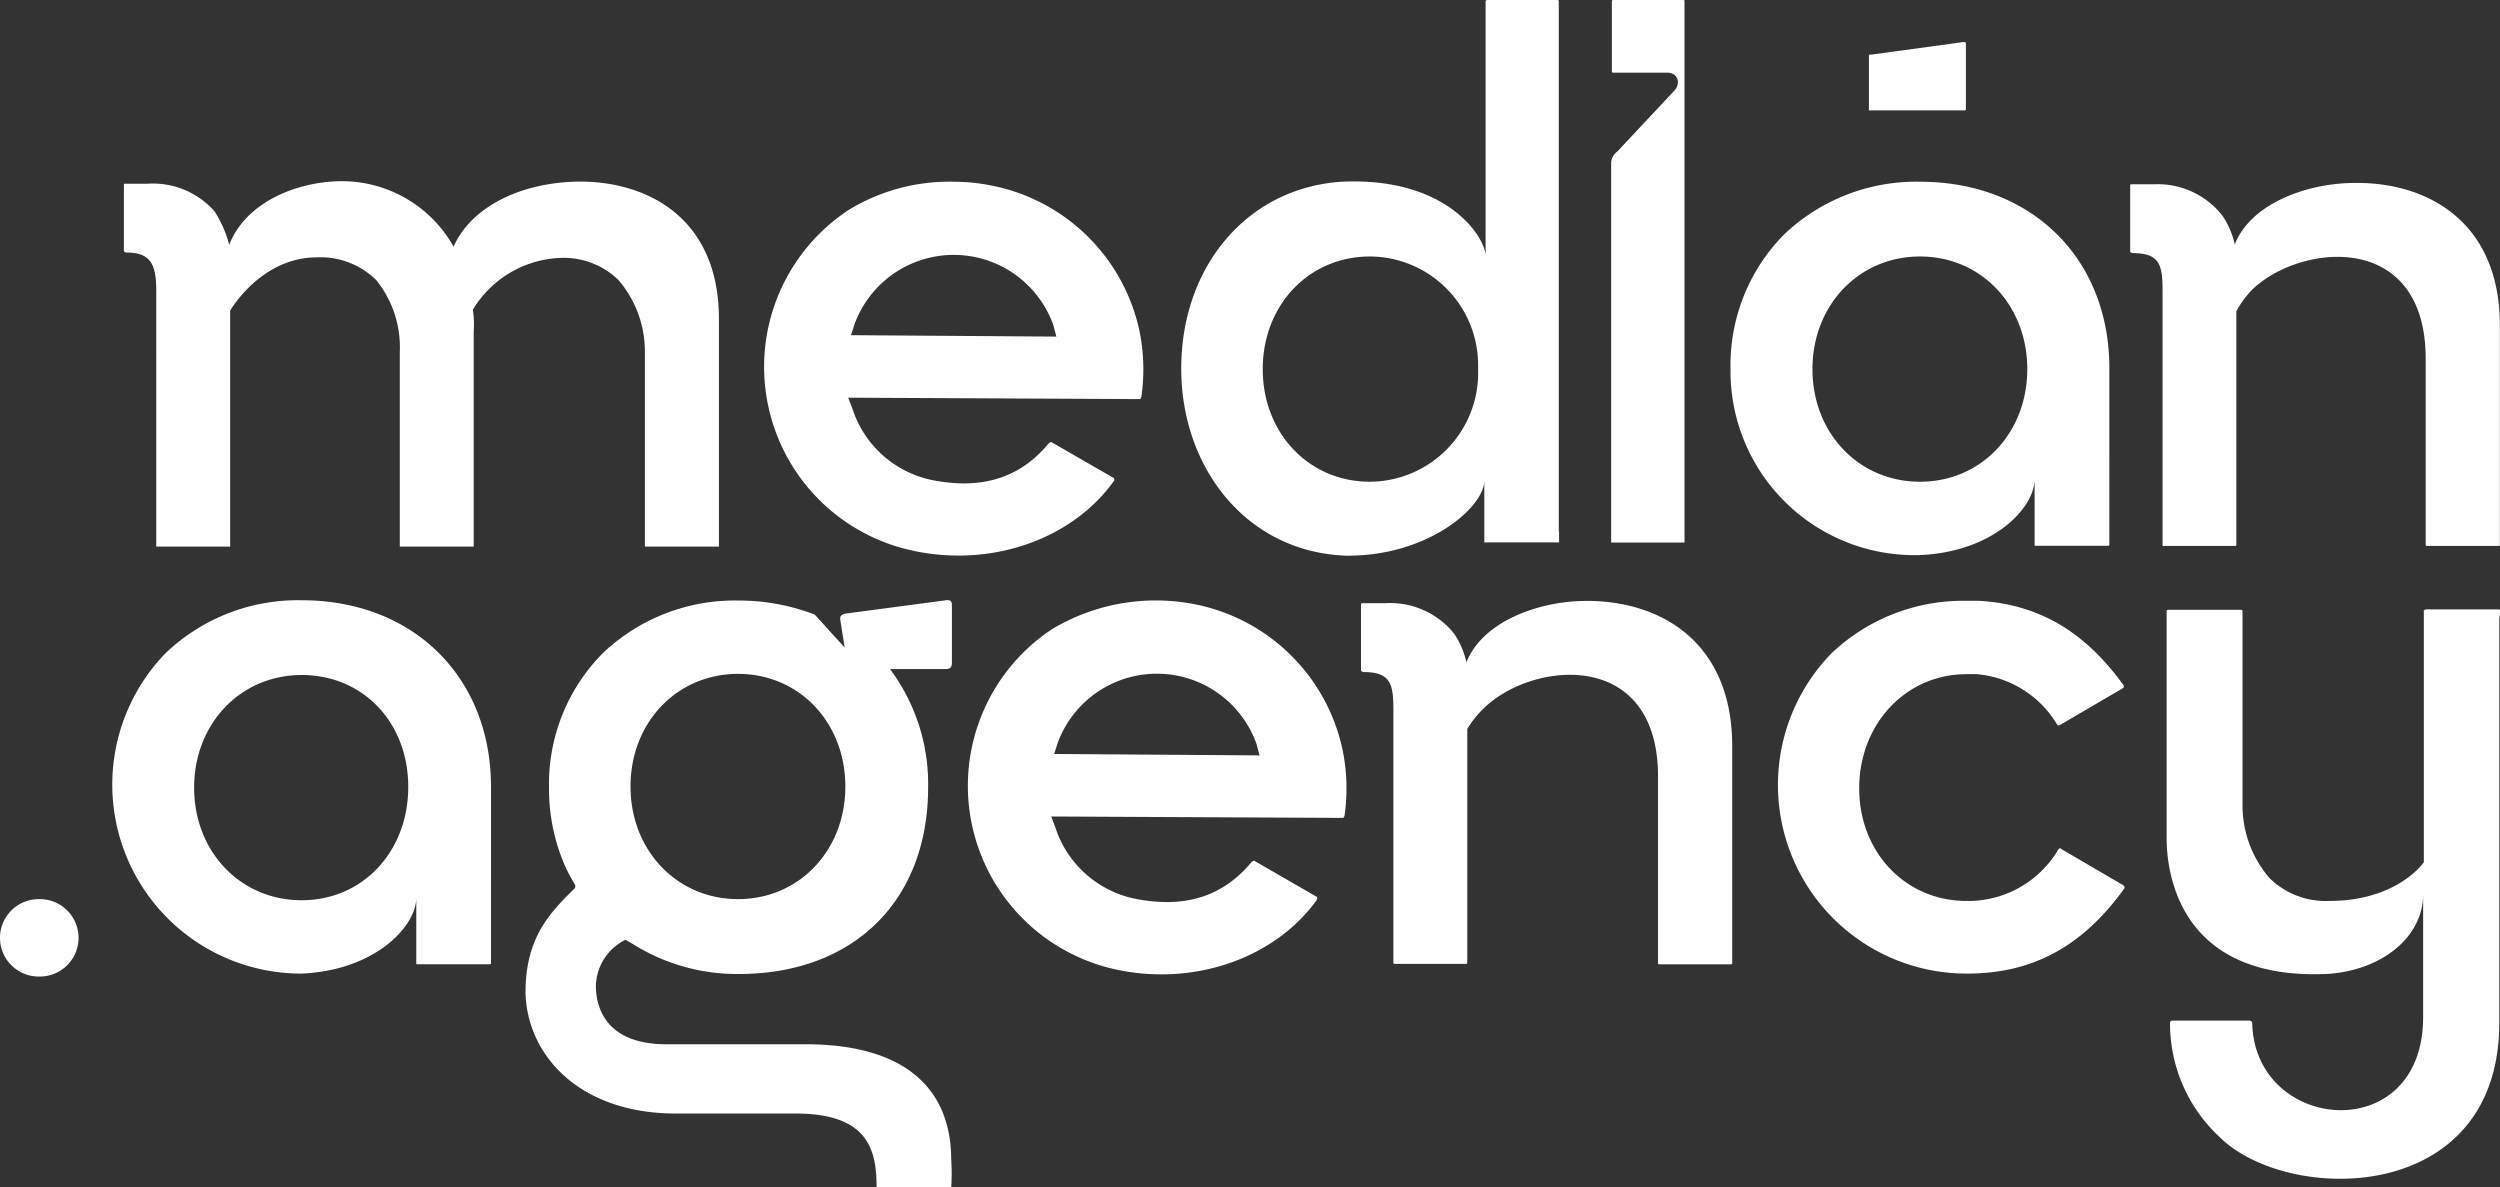 <?xml version="1.0" encoding="UTF-8"?> <svg xmlns="http://www.w3.org/2000/svg" viewBox="0 0 177.59 84.34"><rect x="0" y="0" width="177.59" height="84.34" fill="#333333" stroke="none"/> <defs> <style>.cls-1{fill:#fff;}</style> </defs> <title>vert las2</title> <g id="Слой_2" data-name="Слой 2"> <g id="Слой_1-2" data-name="Слой 1"> <path class="cls-1" d="M132.76,7.84a.34.34,0,0,0,.12,0l6.63,0h.08a.1.1,0,0,0,.06-.1l0-4.64a.1.1,0,0,0-.12-.11h-.08l-6.52.89c-.17,0-.17,0-.17.15V7.7a.32.32,0,0,0,0,.14Z"></path> <path class="cls-1" d="M85,42.95A14.34,14.34,0,0,0,74.72,44.7a13.35,13.35,0,0,0,4.7,24.2c5.51,1.14,11.19-.87,14.14-5a.28.28,0,0,0,0-.18l-4.47-2.58s-.08,0-.18.09c-2.06,2.49-4.81,3.33-8.39,2.59a7.56,7.56,0,0,1-5.41-4.64q-.07-.2-.14-.4L74.68,58l20.71.1s.08,0,.12-.16a13.59,13.59,0,0,0-.15-4.73A13.38,13.38,0,0,0,85,42.95ZM74.88,53.56l.27-.83a7.51,7.51,0,0,1,14.1.1l.22.83Z"></path> <path class="cls-1" d="M57.2,74.18l-9.87,0c-3.85,0-4.93-2.11-5-4a3.74,3.74,0,0,1,2.1-3.42l.51.29a13.91,13.91,0,0,0,7.53,2.14c8.18,0,13.46-5.21,13.46-13.26a13.62,13.62,0,0,0-2.42-8l-.28-.4h3.88c.48,0,.51-.19.51-.52V43c0-.37-.17-.4-.5-.35l-7,.93c-.45.07-.46.27-.43.45L60,46l-2.12-2.34a15,15,0,0,0-5.41-1h0a13.6,13.6,0,0,0-9.66,3.75A13.19,13.19,0,0,0,39,55.92a13.67,13.67,0,0,0,1,5.27,10.63,10.63,0,0,0,.76,1.51l.08.14a.29.29,0,0,1,0,.25c-1.76,1.73-3.51,3.49-3.51,7.42C37.44,75,41.2,79.1,48,79.1l8.51,0c5.24,0,5.76,2.66,5.76,5.27h5.3a15.29,15.29,0,0,0,0-2C67.57,77.86,64.89,74.18,57.2,74.18ZM52.43,47.87c4.35,0,7.62,3.46,7.62,8s-3.28,8-7.62,8-7.64-3.46-7.64-8S48.07,47.87,52.43,47.87Z"></path> <path class="cls-1" d="M139.7,47.89c.24,0,.48,0,.71,0a7.39,7.39,0,0,1,5.69,3.53c.08.18.2.1.25.07l4.43-2.59a.16.16,0,0,0,.07-.22c-2.78-3.86-6.07-5.76-10.28-6v0l-.84,0h0a13.58,13.58,0,0,0-9.64,3.74,13.4,13.4,0,0,0,9.65,22.74c4.63,0,8.17-1.91,11.13-6a.18.18,0,0,0,0-.25l-4.41-2.58c-.11-.1-.18-.1-.28.07A7.42,7.42,0,0,1,139.7,64c-4.35,0-7.63-3.46-7.63-8S135.35,47.89,139.7,47.89Z"></path> <path class="cls-1" d="M177.59,43.57a.91.91,0,0,0,0-.22s0-.07-.16-.06h-5.06a.23.23,0,0,0-.19.08.15.15,0,0,0,0,.11V44h0v2.75h0v14.5S170.32,64,165.45,64a5.7,5.7,0,0,1-4.22-1.61,7.9,7.9,0,0,1-1.93-5.24V43.48c0-.16,0-.16-.14-.16h-5.11c-.09,0-.14,0-.14.14v16.1c0,2.34.83,10.14,11.48,9.62,3.85-.27,6.74-2.64,6.74-5.66v8.73c0,9.27-11.94,8.21-12.14.45a.19.19,0,0,0-.21-.2l-5.45,0c-.13,0-.18.06-.18.19a11,11,0,0,0,3.5,8.06c4.8,4.8,19.89,4.94,19.89-8.11V61h0V46.73h0V44h0Z"></path> <path class="cls-1" d="M70.53,13.2a13.86,13.86,0,0,0-2.8-.29,13.71,13.71,0,0,0-7.44,2A13.35,13.35,0,0,0,65,39.15c5.51,1.14,11.19-.86,14.14-5a.28.28,0,0,0,0-.18L74.68,31.4s-.08,0-.18.09c-2.06,2.49-4.81,3.33-8.39,2.59a7.54,7.54,0,0,1-5.54-5l-.32-.83,20.71.1s.08,0,.12-.17a13.59,13.59,0,0,0-.15-4.73A13.38,13.38,0,0,0,70.53,13.2ZM60.45,23.81l.27-.83a7.51,7.51,0,0,1,14.1.1l.22.83Z"></path> <path class="cls-1" d="M110.73,37.73l0-37.6c0-.07,0-.13-.1-.13h-5c-.08,0-.09.08-.1.1V18.17c0-1.23-2.63-5.62-10.23-5.26-6.68.43-11.39,6-11.39,13.27,0,7,4.58,13,11.65,13.29,5.84.09,9.88-3.45,9.88-5.33v4.33a.17.17,0,0,0,0,.06h5.31a.07.07,0,0,0,0,0v-.77ZM105,26.3a7.73,7.73,0,0,1-7.69,7.92c-4.34,0-7.61-3.46-7.61-8s3.27-8,7.61-8A7.72,7.72,0,0,1,105,26Z"></path> <path class="cls-1" d="M114.6,0a.09.09,0,0,0-.1.1v5a.07.07,0,0,0,.07.06h3.85c.82,0,1,.83.47,1.33l-4,4.27a1.06,1.06,0,0,0-.44.9V38.46a.24.24,0,0,0,0,.08h5.21s0,0,0-.07V.08a.07.07,0,0,0-.07-.08Z"></path> <path class="cls-1" d="M136.39,12.91h0a13.6,13.6,0,0,0-9.66,3.75,13.19,13.19,0,0,0-3.8,9.51,13.07,13.07,0,0,0,13.46,13.26h0c5.23-.23,8.08-3.34,8.14-5.32v4.59c0,.06,0,.07.1.07h5.08c.08,0,.13,0,.13-.1V26.17C149.85,18.37,144.32,12.91,136.39,12.91Zm0,21.31c-4.36,0-7.64-3.46-7.64-8s3.29-8,7.64-8,7.62,3.46,7.62,8S140.74,34.22,136.39,34.22Z"></path> <path class="cls-1" d="M41.28,12.9c-4.1,0-7.76,1.7-9.06,4.62a9.1,9.1,0,0,0-8.35-4.64c-3,.13-6.43,1.55-7.59,4.51A8,8,0,0,0,15.23,15a5.85,5.85,0,0,0-4.75-1.95H8.9c-.07,0-.1,0-.1.06l0,4.69c0,.07.06.12.18.14,1.7,0,2.12.81,2.12,2.7V38.76a.23.23,0,0,0,0,.07h5.25s0,0,0-.07v-.93h0l0-15.76.16-.26c.09-.1,2.21-3.53,6-3.53a5.64,5.64,0,0,1,4.21,1.61A7.59,7.59,0,0,1,28.4,25V38.75a.32.32,0,0,0,0,.08h5.25s0,0,0-.07V23.56A7.07,7.07,0,0,0,33.59,22a7.6,7.6,0,0,1,6.21-3.68,5.58,5.58,0,0,1,4.13,1.57A7.78,7.78,0,0,1,45.81,25V38.68c0,.15,0,.15.13.15h5.13s0,0,0-.06V22.66C51.07,15.42,45.92,12.92,41.28,12.9Z"></path> <path class="cls-1" d="M2.83,63.87H2.75a2.75,2.75,0,0,0,0,5.5h.08a2.75,2.75,0,1,0,0-5.5Z"></path> <path class="cls-1" d="M167,13c-3.22.07-7.12,1.48-8.25,4.36a6,6,0,0,0-.85-2l-.21-.26A5.85,5.85,0,0,0,153,13.09h-1.58a.09.09,0,0,0-.1.06l0,4.69c0,.07.06.12.18.14,2,0,2.12.92,2.12,2.81V38.71a.21.21,0,0,0,0,.07h5.17a.08.08,0,0,0,.07-.07v-1h0l0-15.6A7.12,7.12,0,0,1,160,20.56c3.49-3.32,12.31-4.14,12.31,4.92V38.7c0,.06,0,.08.14.08h5c.05,0,.13,0,.13-.07v-.35h0v-.58h0l0-14.65C177.59,15.73,172.39,12.84,167,13Z"></path> <path class="cls-1" d="M112.42,42.69c-3.22.07-7.12,1.48-8.25,4.36a6,6,0,0,0-.85-2l-.21-.26a5.85,5.85,0,0,0-4.75-1.94H96.78a.09.09,0,0,0-.1.06l0,4.69c0,.07.06.12.18.14,2,0,2.12.92,2.12,2.81V68h0v.4a.09.09,0,0,0,.09.07h5.09a.08.08,0,0,0,.07-.07V68h0v-.36h0v-.26h0l0-15.6a7.12,7.12,0,0,1,1.24-1.53c3.49-3.32,12.31-4.14,12.31,4.92V67.42h0v1c0,.06,0,.08.14.08h5c.05,0,.13,0,.13-.07v-.35h0v0h0l0-15.18C123,45.46,117.78,42.57,112.42,42.69Z"></path> <path class="cls-1" d="M21.43,42.64h0a13.6,13.6,0,0,0-9.66,3.75,13.42,13.42,0,0,0,9.66,22.77h0c5.23-.23,8.08-3.34,8.14-5.32v4.59c0,.06,0,.07.1.07h5.08c.08,0,.13,0,.13-.1V55.9C34.88,48.09,29.35,42.64,21.43,42.64Zm0,21.31c-4.36,0-7.64-3.46-7.64-8s3.29-8,7.64-8S29,51.31,29,55.9,25.77,63.95,21.43,63.95Z"></path> </g> </g> </svg> 